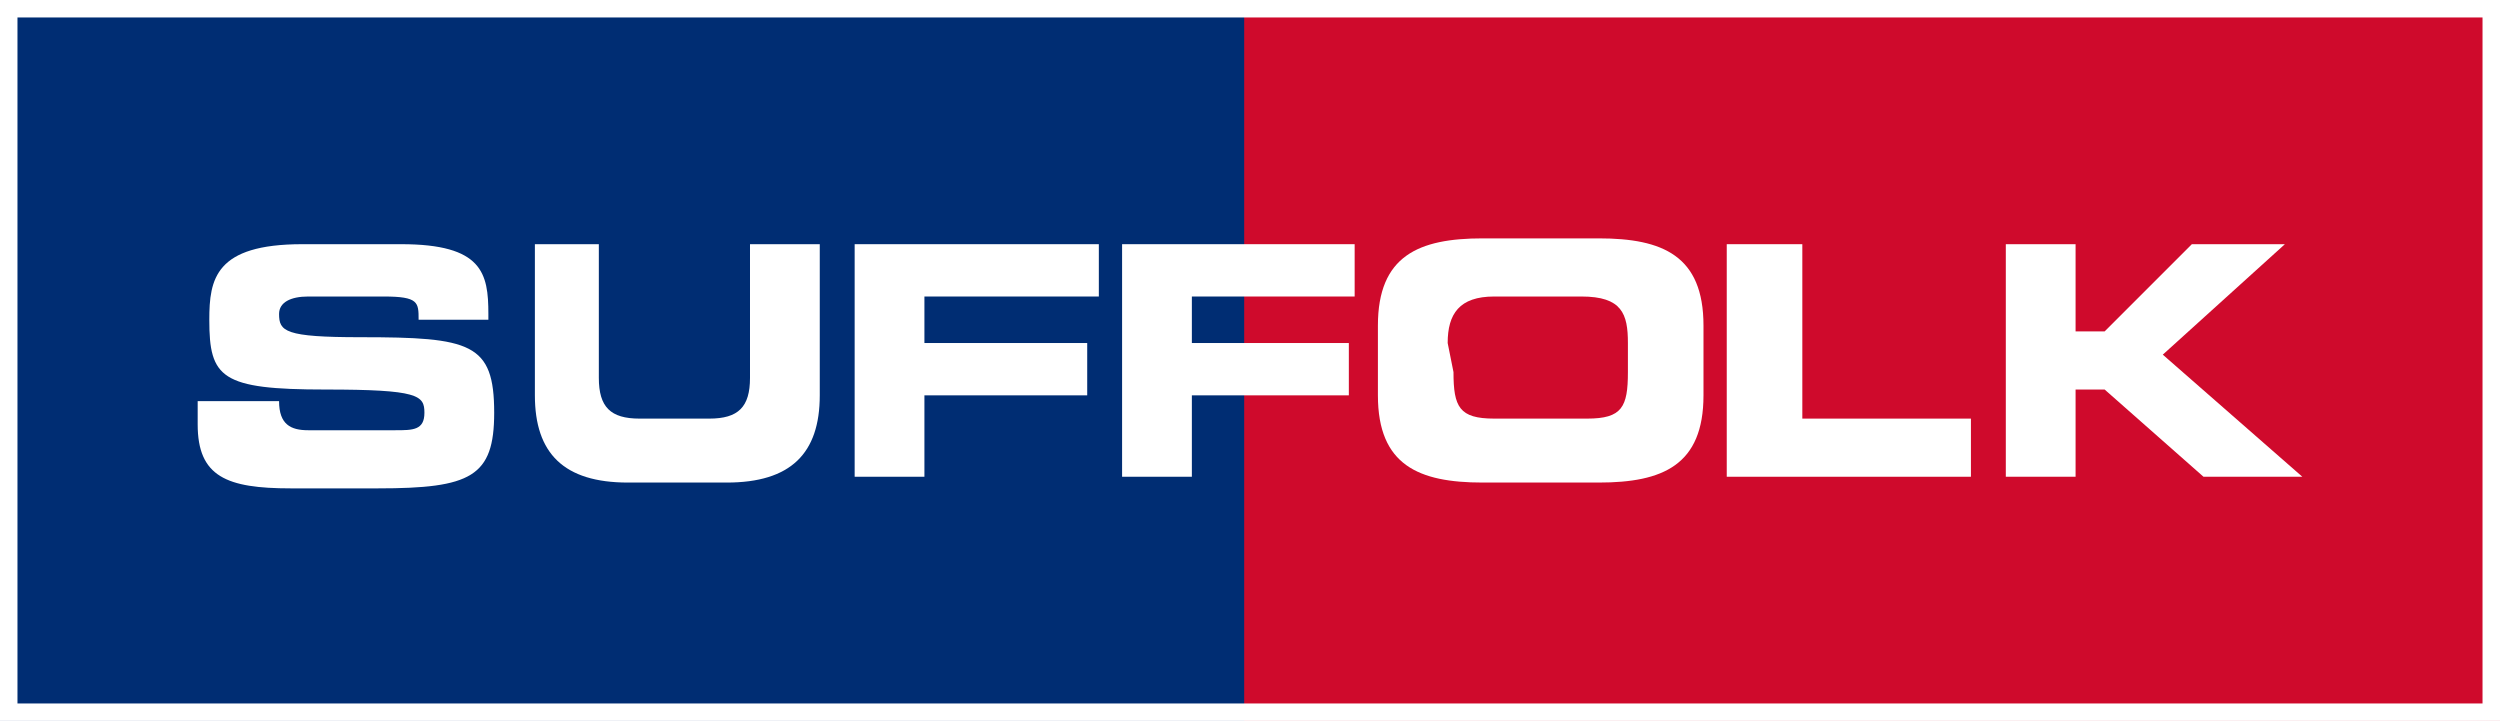 <?xml version="1.0" encoding="utf-8"?>
<!-- Generator: Adobe Illustrator 20.0.0, SVG Export Plug-In . SVG Version: 6.00 Build 0)  -->
<svg version="1.1" id="Layer_1" xmlns="http://www.w3.org/2000/svg" xmlns:xlink="http://www.w3.org/1999/xlink" x="0px" y="0px"
	 viewBox="0 0 43 12.4" style="enable-background:new 0 0 43 12.4;" xml:space="preserve">
<rect x="0" y="0" width="43" height="12.4" fill="#808080" stroke="none"/>
<style type="text/css">
	.st0{fill:#002D73;}
	.st1{fill:#CF0A2C;}
	.st2{fill:#FFFFFF;}
	.st3{fill:none;stroke:#FFFFFF;stroke-width:0.601;}
</style>
<g>
	<polygon class="st0" points="21.5,12.4 0,12.4 0,0 21.5,0 	"/>
	<polygon class="st1" points="43,12.4 21.4,12.4 21.4,0 43,0 	"/>
	<g>
		<path class="st2" d="M3.6,6.9h1.2c0,0.4,0.2,0.5,0.5,0.5h1.5c0.3,0,0.5,0,0.5-0.3S7.2,6.7,5.6,6.7c-1.8,0-2-0.2-2-1.2
			c0-0.7,0.1-1.3,1.6-1.3h1.7c1.4,0,1.5,0.5,1.5,1.2v0.1H7.2c0-0.3,0-0.4-0.6-0.4H5.3C5,5.1,4.8,5.2,4.8,5.4c0,0.3,0.1,0.4,1.4,0.4
			c1.9,0,2.3,0.1,2.3,1.3c0,1.1-0.4,1.3-2,1.3H5c-1.1,0-1.6-0.2-1.6-1.1V6.9H3.6z"/>
		<path class="st2" d="M9.1,4.2h1.2v2.3c0,0.5,0.2,0.7,0.7,0.7h1.2c0.5,0,0.7-0.2,0.7-0.7V4.2h1.2v2.6c0,1-0.5,1.5-1.6,1.5h-1.7
			c-1.1,0-1.6-0.5-1.6-1.5V4.2H9.1z"/>
		<polygon class="st2" points="14.7,4.2 18.9,4.2 18.9,5.1 15.9,5.1 15.9,5.9 18.7,5.9 18.7,6.8 15.9,6.8 15.9,8.2 14.7,8.2 		"/>
		<polygon class="st2" points="19.3,4.2 23.3,4.2 23.3,5.1 20.5,5.1 20.5,5.9 23.2,5.9 23.2,6.8 20.5,6.8 20.5,8.2 19.3,8.2 		"/>
		<path class="st2" d="M23.7,5.6c0-1.2,0.7-1.5,1.8-1.5h2c1.1,0,1.8,0.3,1.8,1.5v1.2c0,1.2-0.7,1.5-1.8,1.5h-2
			c-1.1,0-1.8-0.3-1.8-1.5V5.6L23.7,5.6z M25,6.4c0,0.6,0.1,0.8,0.7,0.8h1.6C27.9,7.2,28,7,28,6.4V5.9c0-0.5-0.1-0.8-0.8-0.8h-1.5
			c-0.6,0-0.8,0.3-0.8,0.8L25,6.4L25,6.4z"/>
		<polygon class="st2" points="29.7,4.2 31,4.2 31,7.2 33.9,7.2 33.9,8.2 29.7,8.2 		"/>
		<polygon class="st2" points="34.5,4.2 35.7,4.2 35.7,5.7 36.2,5.7 37.7,4.2 39.3,4.2 37.2,6.1 39.6,8.2 37.9,8.2 36.2,6.7 
			35.7,6.7 35.7,8.2 34.5,8.2 		"/>
	</g>
	<rect class="st3" width="43" height="12.4"/>
</g>
</svg>
